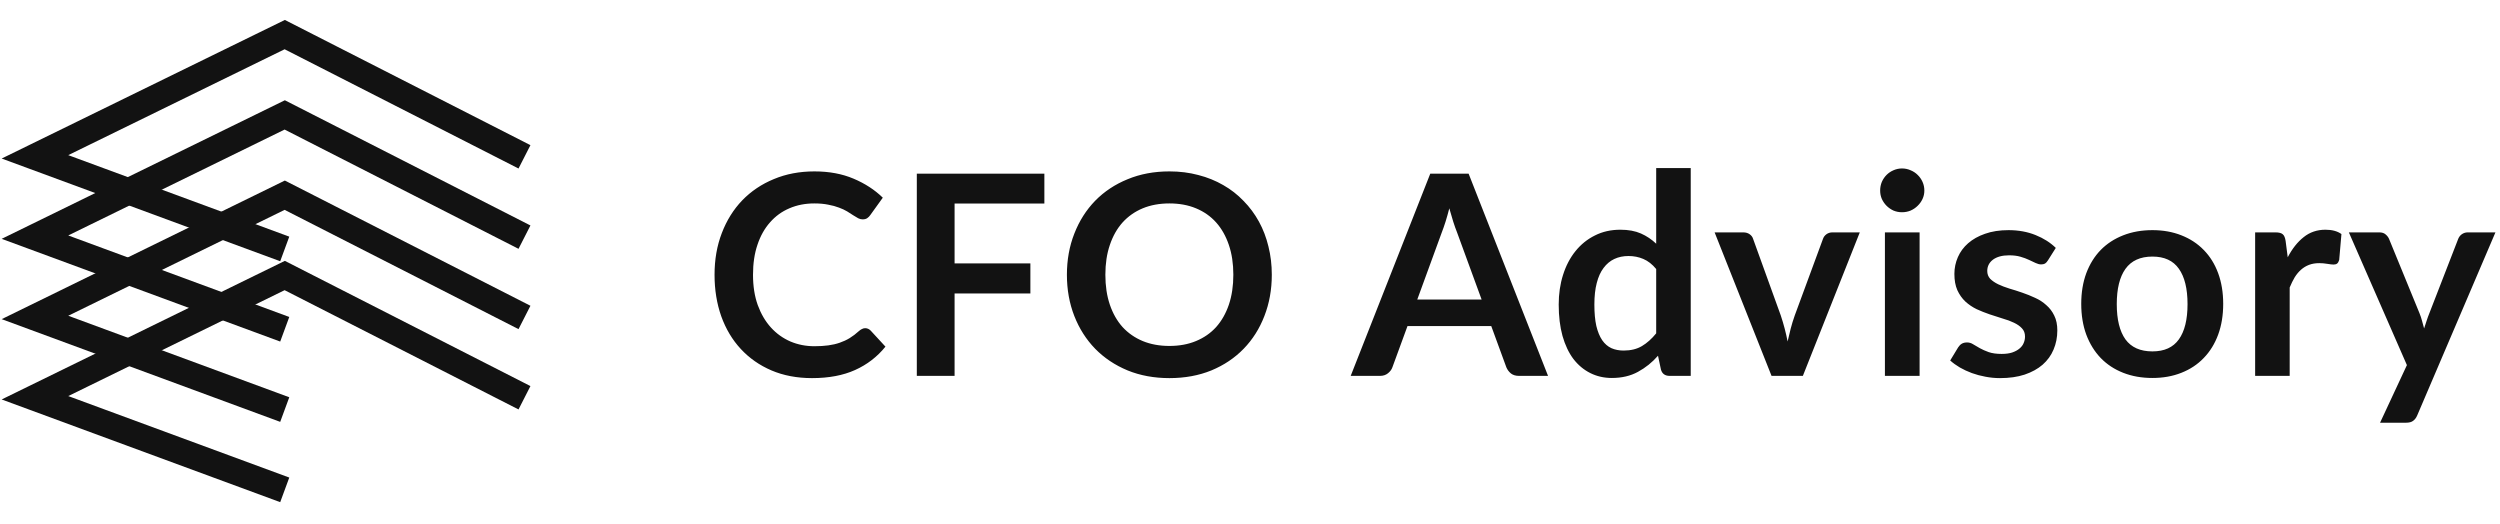 <svg width="143" height="30" viewBox="0 0 143 30" fill="none" xmlns="http://www.w3.org/2000/svg">
<path d="M16.287 14.24L2 8.971L16.287 1.979L30 8.971" stroke="#121212" stroke-width="1.5"/>
<path d="M16.287 18.834L2 13.565L16.287 6.573L30 13.565" stroke="#121212" stroke-width="1.5"/>
<path d="M16.287 23.427L2 18.158L16.287 11.166L30 18.158" stroke="#121212" stroke-width="1.5"/>
<path d="M16.287 28.02L2 22.752L16.287 15.76L30 22.752" stroke="#121212" stroke-width="1.5"/>
<path d="M49.488 18.772C49.605 18.772 49.709 18.817 49.8 18.908L50.648 19.828C50.178 20.409 49.6 20.855 48.912 21.164C48.229 21.473 47.408 21.628 46.448 21.628C45.589 21.628 44.816 21.481 44.128 21.188C43.445 20.895 42.861 20.487 42.376 19.964C41.89 19.441 41.517 18.817 41.256 18.092C41 17.367 40.872 16.575 40.872 15.716C40.872 14.847 41.01 14.052 41.288 13.332C41.565 12.607 41.954 11.983 42.456 11.46C42.962 10.937 43.565 10.532 44.264 10.244C44.962 9.951 45.736 9.804 46.584 9.804C47.426 9.804 48.173 9.943 48.824 10.22C49.48 10.497 50.037 10.86 50.496 11.308L49.776 12.308C49.733 12.372 49.677 12.428 49.608 12.476C49.544 12.524 49.453 12.548 49.336 12.548C49.256 12.548 49.173 12.527 49.088 12.484C49.002 12.436 48.909 12.38 48.808 12.316C48.706 12.247 48.589 12.172 48.456 12.092C48.322 12.012 48.168 11.94 47.992 11.876C47.816 11.807 47.61 11.751 47.376 11.708C47.146 11.66 46.88 11.636 46.576 11.636C46.058 11.636 45.584 11.729 45.152 11.916C44.725 12.097 44.357 12.364 44.048 12.716C43.738 13.063 43.498 13.489 43.328 13.996C43.157 14.497 43.072 15.071 43.072 15.716C43.072 16.367 43.162 16.945 43.344 17.452C43.53 17.959 43.781 18.385 44.096 18.732C44.41 19.079 44.781 19.345 45.208 19.532C45.634 19.713 46.093 19.804 46.584 19.804C46.877 19.804 47.141 19.788 47.376 19.756C47.616 19.724 47.834 19.673 48.032 19.604C48.234 19.535 48.424 19.447 48.6 19.34C48.781 19.228 48.96 19.092 49.136 18.932C49.189 18.884 49.245 18.847 49.304 18.82C49.362 18.788 49.424 18.772 49.488 18.772ZM54.602 11.644V15.068H58.938V16.788H54.602V21.5H52.442V9.932H59.738V11.644H54.602ZM72.747 15.716C72.747 16.564 72.606 17.351 72.323 18.076C72.046 18.796 71.651 19.42 71.139 19.948C70.627 20.476 70.011 20.889 69.291 21.188C68.571 21.481 67.771 21.628 66.891 21.628C66.016 21.628 65.219 21.481 64.499 21.188C63.779 20.889 63.16 20.476 62.643 19.948C62.131 19.42 61.733 18.796 61.451 18.076C61.168 17.351 61.027 16.564 61.027 15.716C61.027 14.868 61.168 14.084 61.451 13.364C61.733 12.639 62.131 12.012 62.643 11.484C63.16 10.956 63.779 10.545 64.499 10.252C65.219 9.953 66.016 9.804 66.891 9.804C67.478 9.804 68.029 9.873 68.547 10.012C69.064 10.145 69.539 10.337 69.971 10.588C70.403 10.833 70.79 11.135 71.131 11.492C71.478 11.844 71.771 12.239 72.011 12.676C72.251 13.113 72.432 13.588 72.555 14.1C72.683 14.612 72.747 15.151 72.747 15.716ZM70.547 15.716C70.547 15.081 70.462 14.513 70.291 14.012C70.12 13.505 69.877 13.076 69.563 12.724C69.248 12.372 68.864 12.103 68.411 11.916C67.963 11.729 67.456 11.636 66.891 11.636C66.326 11.636 65.816 11.729 65.363 11.916C64.915 12.103 64.531 12.372 64.211 12.724C63.896 13.076 63.654 13.505 63.483 14.012C63.312 14.513 63.227 15.081 63.227 15.716C63.227 16.351 63.312 16.921 63.483 17.428C63.654 17.929 63.896 18.356 64.211 18.708C64.531 19.055 64.915 19.321 65.363 19.508C65.816 19.695 66.326 19.788 66.891 19.788C67.456 19.788 67.963 19.695 68.411 19.508C68.864 19.321 69.248 19.055 69.563 18.708C69.877 18.356 70.12 17.929 70.291 17.428C70.462 16.921 70.547 16.351 70.547 15.716ZM84.748 17.132L83.34 13.284C83.271 13.113 83.199 12.911 83.124 12.676C83.049 12.441 82.975 12.188 82.9 11.916C82.831 12.188 82.759 12.444 82.684 12.684C82.609 12.919 82.537 13.124 82.468 13.3L81.068 17.132H84.748ZM88.548 21.5H86.884C86.698 21.5 86.546 21.455 86.428 21.364C86.311 21.268 86.223 21.151 86.164 21.012L85.3 18.652H80.508L79.644 21.012C79.602 21.135 79.519 21.247 79.396 21.348C79.273 21.449 79.121 21.5 78.94 21.5H77.26L81.812 9.932H84.004L88.548 21.5ZM94.734 15.388C94.51 15.116 94.264 14.924 93.998 14.812C93.736 14.7 93.454 14.644 93.15 14.644C92.851 14.644 92.582 14.7 92.342 14.812C92.102 14.924 91.896 15.095 91.726 15.324C91.555 15.548 91.424 15.836 91.334 16.188C91.243 16.535 91.198 16.945 91.198 17.42C91.198 17.9 91.235 18.308 91.31 18.644C91.39 18.975 91.502 19.247 91.646 19.46C91.79 19.668 91.966 19.82 92.174 19.916C92.382 20.007 92.614 20.052 92.87 20.052C93.28 20.052 93.63 19.967 93.918 19.796C94.206 19.625 94.478 19.383 94.734 19.068V15.388ZM96.71 9.612V21.5H95.502C95.24 21.5 95.075 21.38 95.006 21.14L94.838 20.348C94.507 20.727 94.126 21.033 93.694 21.268C93.267 21.503 92.768 21.62 92.198 21.62C91.75 21.62 91.339 21.527 90.966 21.34C90.592 21.153 90.27 20.884 89.998 20.532C89.731 20.175 89.523 19.735 89.374 19.212C89.23 18.689 89.158 18.092 89.158 17.42C89.158 16.812 89.24 16.247 89.406 15.724C89.571 15.201 89.808 14.748 90.118 14.364C90.427 13.98 90.798 13.681 91.23 13.468C91.662 13.249 92.147 13.14 92.686 13.14C93.144 13.14 93.536 13.212 93.862 13.356C94.187 13.5 94.478 13.695 94.734 13.94V9.612H96.71ZM106.38 13.292L103.124 21.5H101.332L98.076 13.292H99.708C99.857 13.292 99.98 13.327 100.076 13.396C100.177 13.465 100.244 13.553 100.276 13.66L101.86 18.044C101.945 18.3 102.02 18.551 102.084 18.796C102.148 19.041 102.204 19.287 102.252 19.532C102.305 19.287 102.364 19.041 102.428 18.796C102.492 18.551 102.569 18.3 102.66 18.044L104.276 13.66C104.313 13.553 104.38 13.465 104.476 13.396C104.572 13.327 104.686 13.292 104.82 13.292H106.38ZM109.801 13.292V21.5H107.817V13.292H109.801ZM110.073 10.9C110.073 11.071 110.038 11.231 109.969 11.38C109.9 11.529 109.806 11.66 109.689 11.772C109.577 11.884 109.444 11.975 109.289 12.044C109.134 12.108 108.969 12.14 108.793 12.14C108.622 12.14 108.46 12.108 108.305 12.044C108.156 11.975 108.025 11.884 107.913 11.772C107.801 11.66 107.71 11.529 107.641 11.38C107.577 11.231 107.545 11.071 107.545 10.9C107.545 10.724 107.577 10.559 107.641 10.404C107.71 10.249 107.801 10.116 107.913 10.004C108.025 9.892 108.156 9.804 108.305 9.74C108.46 9.671 108.622 9.636 108.793 9.636C108.969 9.636 109.134 9.671 109.289 9.74C109.444 9.804 109.577 9.892 109.689 10.004C109.806 10.116 109.9 10.249 109.969 10.404C110.038 10.559 110.073 10.724 110.073 10.9ZM117.143 14.892C117.09 14.977 117.034 15.039 116.975 15.076C116.917 15.108 116.842 15.124 116.751 15.124C116.655 15.124 116.551 15.097 116.439 15.044C116.333 14.991 116.207 14.932 116.063 14.868C115.919 14.799 115.754 14.737 115.567 14.684C115.386 14.631 115.17 14.604 114.919 14.604C114.53 14.604 114.223 14.687 113.999 14.852C113.781 15.017 113.671 15.233 113.671 15.5C113.671 15.676 113.727 15.825 113.839 15.948C113.957 16.065 114.109 16.169 114.295 16.26C114.487 16.351 114.703 16.433 114.943 16.508C115.183 16.577 115.426 16.655 115.671 16.74C115.922 16.825 116.167 16.924 116.407 17.036C116.647 17.143 116.861 17.281 117.047 17.452C117.239 17.617 117.391 17.817 117.503 18.052C117.621 18.287 117.679 18.569 117.679 18.9C117.679 19.295 117.607 19.66 117.463 19.996C117.325 20.327 117.117 20.615 116.839 20.86C116.562 21.1 116.218 21.289 115.807 21.428C115.402 21.561 114.933 21.628 114.399 21.628C114.117 21.628 113.839 21.601 113.567 21.548C113.301 21.5 113.042 21.431 112.791 21.34C112.546 21.249 112.317 21.143 112.103 21.02C111.895 20.897 111.711 20.764 111.551 20.62L112.007 19.868C112.066 19.777 112.135 19.708 112.215 19.66C112.295 19.612 112.397 19.588 112.519 19.588C112.642 19.588 112.757 19.623 112.863 19.692C112.975 19.761 113.103 19.836 113.247 19.916C113.391 19.996 113.559 20.071 113.751 20.14C113.949 20.209 114.197 20.244 114.495 20.244C114.73 20.244 114.93 20.217 115.095 20.164C115.266 20.105 115.405 20.031 115.511 19.94C115.623 19.849 115.703 19.745 115.751 19.628C115.805 19.505 115.831 19.38 115.831 19.252C115.831 19.06 115.773 18.903 115.655 18.78C115.543 18.657 115.391 18.551 115.199 18.46C115.013 18.369 114.797 18.289 114.551 18.22C114.311 18.145 114.063 18.065 113.807 17.98C113.557 17.895 113.309 17.796 113.063 17.684C112.823 17.567 112.607 17.42 112.415 17.244C112.229 17.068 112.077 16.852 111.959 16.596C111.847 16.34 111.791 16.031 111.791 15.668C111.791 15.332 111.858 15.012 111.991 14.708C112.125 14.404 112.319 14.14 112.575 13.916C112.837 13.687 113.159 13.505 113.543 13.372C113.933 13.233 114.381 13.164 114.887 13.164C115.453 13.164 115.967 13.257 116.431 13.444C116.895 13.631 117.282 13.876 117.591 14.18L117.143 14.892ZM123.119 13.164C123.727 13.164 124.279 13.263 124.775 13.46C125.276 13.657 125.703 13.937 126.055 14.3C126.412 14.663 126.687 15.105 126.879 15.628C127.071 16.151 127.167 16.735 127.167 17.38C127.167 18.031 127.071 18.617 126.879 19.14C126.687 19.663 126.412 20.108 126.055 20.476C125.703 20.844 125.276 21.127 124.775 21.324C124.279 21.521 123.727 21.62 123.119 21.62C122.505 21.62 121.948 21.521 121.447 21.324C120.945 21.127 120.516 20.844 120.159 20.476C119.807 20.108 119.532 19.663 119.335 19.14C119.143 18.617 119.047 18.031 119.047 17.38C119.047 16.735 119.143 16.151 119.335 15.628C119.532 15.105 119.807 14.663 120.159 14.3C120.516 13.937 120.945 13.657 121.447 13.46C121.948 13.263 122.505 13.164 123.119 13.164ZM123.119 20.1C123.801 20.1 124.305 19.871 124.631 19.412C124.961 18.953 125.127 18.281 125.127 17.396C125.127 16.511 124.961 15.836 124.631 15.372C124.305 14.908 123.801 14.676 123.119 14.676C122.425 14.676 121.911 14.911 121.575 15.38C121.244 15.844 121.079 16.516 121.079 17.396C121.079 18.276 121.244 18.948 121.575 19.412C121.911 19.871 122.425 20.1 123.119 20.1ZM130.858 14.716C131.114 14.225 131.418 13.841 131.77 13.564C132.122 13.281 132.538 13.14 133.018 13.14C133.397 13.14 133.701 13.223 133.93 13.388L133.802 14.868C133.775 14.964 133.735 15.033 133.682 15.076C133.634 15.113 133.567 15.132 133.482 15.132C133.402 15.132 133.282 15.119 133.122 15.092C132.967 15.065 132.815 15.052 132.666 15.052C132.447 15.052 132.253 15.084 132.082 15.148C131.911 15.212 131.757 15.305 131.618 15.428C131.485 15.545 131.365 15.689 131.258 15.86C131.157 16.031 131.061 16.225 130.97 16.444V21.5H128.994V13.292H130.154C130.357 13.292 130.498 13.329 130.578 13.404C130.658 13.473 130.711 13.601 130.738 13.788L130.858 14.716ZM142.739 13.292L138.267 23.756C138.208 23.895 138.131 23.999 138.035 24.068C137.944 24.143 137.803 24.18 137.611 24.18H136.139L137.675 20.884L134.355 13.292H136.091C136.246 13.292 136.366 13.329 136.451 13.404C136.542 13.479 136.608 13.564 136.651 13.66L138.395 17.916C138.454 18.06 138.502 18.204 138.539 18.348C138.582 18.492 138.622 18.639 138.659 18.788C138.707 18.639 138.755 18.492 138.803 18.348C138.851 18.199 138.904 18.052 138.963 17.908L140.611 13.66C140.654 13.553 140.723 13.465 140.819 13.396C140.92 13.327 141.032 13.292 141.155 13.292H142.739Z" fill="#121212"/>
</svg>
